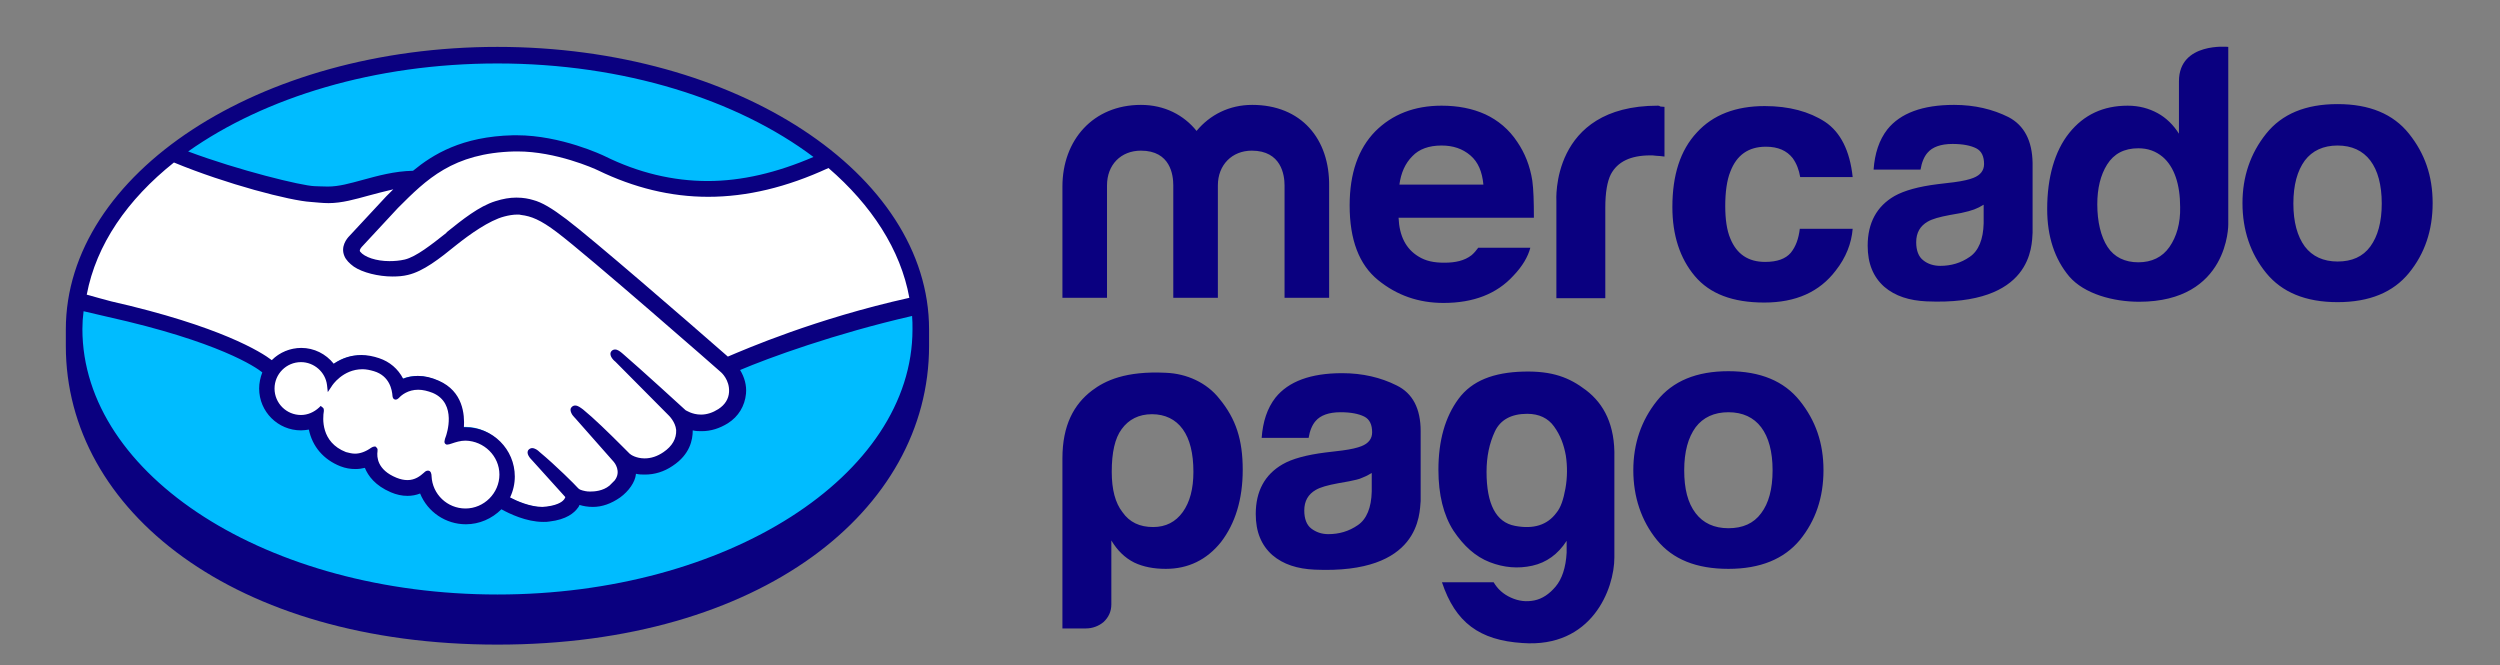 <svg viewBox="0 0 2500 665" xmlns="http://www.w3.org/2000/svg" id="Capa_1"><rect x="0" y="0" width="2500" height="665" fill="#808080" stroke="none"/><path style="fill:#00bcff;" d="M497.448,57.936c-233.959,0-423.731,121.517-423.731,271.046s189.771,282.882,423.731,282.882,423.731-132.958,423.731-282.882S731.407,57.936,497.448,57.936Z"></path><path style="fill:#fff;" d="M359.361,245.341c-.395.395-4.34,4.734-1.578,8.285,6.707,8.285,26.828,13.02,47.344,8.68,12.231-2.762,27.617-14.992,43.004-27.223,16.57-13.02,32.746-26.039,48.922-31.168,17.36-5.523,28.407-3.156,35.903-.789,7.891,2.367,17.36,7.891,32.746,18.938,28.407,21.305,142.427,121.122,162.548,138.087,15.781-7.102,91.532-37.875,187.404-58.786-8.285-51.29-39.059-99.817-86.403-138.087-65.887,27.617-151.502,44.188-230.409,5.918-.395,0-43.004-20.121-84.825-19.332-62.337,1.578-89.559,28.407-117.966,57.208l-36.692,38.27h0Z"></path><path style="fill:#fff;" d="M723.122,370.803c-1.184-1.184-134.142-117.571-164.521-140.06-17.36-13.02-27.223-16.571-37.481-17.754-5.129-.789-12.625.395-17.754,1.578-14.203,3.945-32.352,16.176-48.528,28.801-16.965,13.414-32.746,26.039-47.344,29.196-18.938,4.34-41.821-.789-52.473-7.891-4.34-2.762-7.102-6.313-8.68-9.469-3.945-9.074,3.156-16.176,4.34-17.36l36.692-39.848c4.34-4.34,8.68-8.68,13.02-12.625-11.836,1.578-22.883,4.734-33.535,7.496-13.414,3.551-26.039,7.102-39.059,7.102-5.523,0-34.325-4.734-39.848-6.313-33.141-9.074-71.016-17.754-114.415-38.27-52.079,38.664-86.009,86.403-96.267,140.06,7.496,1.973,27.223,6.313,32.352,7.496,117.966,26.434,154.658,53.262,161.365,58.786,7.102-7.891,17.754-13.02,29.196-13.02,13.02,0,24.856,6.707,31.957,16.571,6.707-5.523,16.176-9.863,28.012-9.863,5.523,0,11.047,1.184,16.965,2.762,13.414,4.734,20.121,13.414,23.672,21.305,4.34-1.973,9.863-3.551,16.57-3.551,6.313,0,13.02,1.578,19.727,4.34,21.699,9.469,25.25,30.774,23.278,46.95,1.578,0,3.156-.395,4.734-.395,25.645,0,46.95,20.91,46.95,46.95,0,7.891-1.973,15.387-5.523,22.094,7.102,3.945,24.856,13.02,40.637,11.047,12.625-1.578,17.36-5.918,18.938-8.285,1.184-1.578,2.367-3.551,1.184-5.129l-33.141-37.086s-5.523-5.129-3.551-7.102,5.129.789,7.496,2.762c16.965,14.203,37.481,35.508,37.481,35.508.395.395,1.578,2.762,9.469,4.34,6.707,1.184,18.149.395,26.434-6.313,1.973-1.578,3.945-3.945,5.918-5.918l-.395.395c8.68-11.047-.789-22.094-.789-22.094l-39.059-43.793s-5.523-5.129-3.551-7.102c1.578-1.973,5.129.789,7.891,2.762,12.231,10.258,29.59,27.617,46.555,44.188,3.156,2.367,17.754,11.441,37.481-1.184,11.836-7.891,14.203-17.36,13.809-24.461-.789-9.469-8.285-16.176-8.285-16.176l-53.262-53.262s-5.523-4.734-3.551-7.102c1.578-1.973,5.129.789,7.496,2.762,16.965,14.203,62.731,56.024,62.731,56.024.789.395,16.57,11.836,35.903-.789,7.102-4.34,11.441-11.047,11.836-18.938.394-12.231-9.074-20.121-9.074-20.121h0Z"></path><path style="fill:#fff;" d="M465.491,438.268c-8.285,0-17.36,4.734-18.543,3.945-.789-.395.395-3.551,1.184-5.523.789-1.973,11.442-34.325-14.598-45.766-20.121-8.68-32.746,1.184-36.692,5.523-1.184,1.184-1.578,1.184-1.578-.395-.395-5.918-3.156-21.699-20.516-27.223-24.856-7.496-41.032,9.863-44.977,16.176-1.973-14.203-13.809-25.25-28.407-25.25-16.176,0-28.801,13.02-29.196,28.801,0,16.176,13.02,28.801,28.801,28.801,7.891,0,14.992-3.156,20.121-7.891,0,0,.395.395,0,.789-1.184,7.102-3.551,33.141,23.672,43.793,11.047,4.34,20.121,1.184,28.012-4.34,2.367-1.578,2.762-.789,2.367,1.184-1.184,6.707.395,20.91,20.516,29.196,15.387,6.313,24.461,0,30.379-5.523,2.762-2.367,3.156-1.973,3.551,1.578.789,19.332,16.965,34.719,36.297,34.719,20.121,0,36.297-16.176,36.297-36.297-.395-19.727-16.571-35.902-36.692-36.297h0Z"></path><path style="fill:#0a0080;" d="M497.448,46.889c-238.299,0-431.621,126.646-431.621,282.487v16.571c0,164.916,168.861,298.663,431.621,298.663s431.621-133.747,431.621-298.663v-16.571c0-155.841-193.322-282.487-431.621-282.487h0ZM909.343,297.814c-93.899,20.91-163.732,51.29-181.486,58.786-41.032-35.903-135.72-117.966-161.365-137.298-14.598-11.047-24.461-16.965-33.535-19.332-3.945-1.184-9.469-2.367-16.57-2.367-6.707,0-13.414,1.184-20.91,3.551-16.57,5.129-33.141,18.543-48.922,31.168v.395c-14.992,11.836-30.379,24.067-41.821,26.828-5.129,1.184-10.258,1.578-15.387,1.578-13.02,0-24.856-3.945-29.196-9.469-.789-.789-.395-2.367,1.578-4.734l.395-.395,35.903-38.664c28.407-28.407,54.84-54.84,116.388-56.418h3.156c38.27,0,76.54,16.965,80.485,18.938,35.903,17.36,72.594,26.434,110.075,26.434,38.664,0,78.512-9.469,120.333-28.801,43.004,37.086,72.2,81.669,80.88,129.802h0ZM497.448,63.46c126.646,0,239.877,36.297,316.023,93.505-36.692,15.781-71.805,24.067-105.735,24.067-34.719,0-69.438-8.285-102.974-24.856-1.578-.789-43.793-20.91-87.981-20.91h-3.551c-51.684,1.184-80.485,19.332-100.212,35.508-18.938.395-35.508,5.129-50.106,9.074-13.02,3.551-24.067,6.707-35.114,6.707-4.34,0-12.625-.395-13.414-.395-12.625-.395-75.751-15.781-126.251-34.719,76.54-54.051,186.615-87.982,309.316-87.982h0ZM173.929,162.488c52.473,21.699,116.388,38.27,136.904,39.454,5.523.395,11.442,1.184,17.754,1.184,13.414,0,26.828-3.945,39.848-7.496,7.496-1.973,16.176-4.34,24.856-6.313-2.367,2.367-4.734,4.734-7.102,7.102l-36.692,39.454c-2.762,2.762-9.074,10.652-5.129,20.121,1.578,3.945,5.129,7.496,9.469,10.652,8.68,5.918,24.461,9.863,38.664,9.863,5.523,0,10.652-.395,15.387-1.578,15.387-3.551,31.563-16.176,48.528-29.985,13.414-10.652,32.746-24.461,47.739-28.407,4.34-1.184,9.074-1.973,13.414-1.973,1.184,0,2.367,0,3.551.395,9.863,1.184,19.332,4.734,35.903,17.36,29.985,22.489,162.943,138.876,164.127,140.06,0,0,8.68,7.496,7.891,19.727-.395,6.707-3.945,12.625-10.652,16.965-5.523,3.551-11.441,5.523-17.36,5.523-9.074,0-14.992-4.34-15.387-4.34-.395-.395-46.161-42.215-62.731-56.418-2.762-2.367-5.129-4.34-7.891-4.34-1.578,0-2.762.789-3.551,1.578-2.762,3.156.395,7.891,3.945,10.652l53.262,53.657s6.707,6.313,7.496,14.598c.395,8.68-3.945,16.176-12.625,22.094-6.313,4.34-12.625,6.313-18.938,6.313-8.285,0-13.809-3.551-14.992-4.734l-7.496-7.496c-13.809-13.809-28.407-28.012-39.059-36.692-2.762-1.973-5.129-3.945-7.891-3.945-1.184,0-2.367.395-3.551,1.578-1.184,1.184-1.973,3.551.789,7.891,1.184,1.578,2.762,3.156,2.762,3.156l38.664,43.793c.395.395,7.891,9.469.789,18.543l-1.578,1.578c-1.184,1.184-2.367,2.367-3.551,3.551-6.707,5.523-15.387,5.918-18.938,5.918-1.973,0-3.551,0-5.129-.395-3.945-.789-6.313-1.578-7.496-3.156l-.395-.395c-1.973-2.367-21.699-22.094-37.875-35.508-1.973-1.973-4.734-3.945-7.496-3.945-1.184,0-2.367.395-3.551,1.578-3.156,3.551,1.578,8.68,3.551,10.652l33.141,36.692c0,.395-.395,1.184-1.184,2.367-1.184,1.578-5.129,5.523-17.36,7.102-1.578,0-2.762.395-4.34.395-12.231,0-25.645-5.918-32.352-9.469,3.156-6.707,4.734-13.809,4.734-20.91,0-27.223-22.094-49.317-49.317-49.317h-1.578c.789-12.625-.789-35.903-25.25-46.555-7.102-3.156-13.809-4.734-20.516-4.734-5.129,0-10.258.789-14.992,2.762-5.129-9.863-13.414-16.965-24.067-20.516-5.918-1.973-11.836-3.156-17.754-3.156-10.258,0-19.332,3.156-27.617,8.68-7.891-9.863-19.727-15.781-32.352-15.781-11.047,0-21.699,4.34-29.59,12.231-10.258-7.891-51.29-33.93-160.576-58.786-5.129-1.184-16.965-4.734-24.461-6.707,9.469-50.106,40.637-95.083,87.192-132.169h0ZM376.72,447.737l-1.184-1.184h-1.184c-.789,0-1.973.395-3.156,1.184-5.523,3.945-11.047,5.918-16.176,5.918-3.156,0-5.918-.789-9.074-1.578-25.25-9.863-23.278-33.93-22.094-41.032,0-1.578,0-2.762-1.184-3.551l-1.973-1.578-1.578,1.578c-5.129,4.734-11.442,7.496-18.149,7.496-14.598,0-26.434-11.836-26.434-26.434s11.836-26.434,26.434-26.434c13.02,0,24.461,9.863,26.039,22.883l.789,7.102,3.945-5.918c.395-.789,11.047-16.965,30.774-16.965,3.551,0,7.496.789,11.442,1.973,15.781,4.734,18.149,18.938,18.543,24.856.395,3.551,2.762,3.551,3.156,3.551,1.184,0,2.367-.789,3.156-1.578,2.762-3.156,9.469-8.285,19.332-8.285,4.734,0,9.469,1.184,14.598,3.156,24.856,10.652,13.414,42.215,13.414,42.61-1.973,5.129-2.367,7.496-.395,8.68l.789.395h.789c1.184,0,2.367-.395,4.734-1.184,3.551-1.184,8.285-2.762,13.414-2.762h0c18.543.395,33.93,15.387,33.93,33.93s-15.387,33.93-33.93,33.93c-18.149,0-33.141-14.203-33.93-32.352,0-1.578-.395-5.523-3.551-5.523-1.578,0-2.762.789-3.945,1.973-3.945,3.551-9.074,7.496-16.57,7.496-3.551,0-7.102-.789-11.047-2.367-19.332-7.891-19.727-20.91-18.938-26.434,0-1.183.395-2.367-.789-3.551h0ZM497.448,594.504c-229.225,0-415.051-118.755-415.051-265.522,0-5.918.395-11.836,1.184-17.754,1.973.395,20.121,4.734,23.672,5.523,111.653,24.856,148.74,50.5,155.052,55.629-1.973,5.129-3.156,10.652-3.156,16.176,0,23.278,18.938,41.821,41.821,41.821,2.762,0,5.129-.395,7.891-.789,3.551,16.965,14.598,29.985,31.563,36.692,5.129,1.973,9.863,2.762,14.992,2.762,3.156,0,6.313-.395,9.469-1.184,3.156,7.891,10.258,17.754,26.039,24.461,5.523,2.367,11.047,3.551,16.57,3.551,4.34,0,8.68-.789,12.625-2.367,7.496,18.543,25.645,30.774,45.766,30.774,13.414,0,26.039-5.523,35.508-14.992,7.891,4.34,24.856,12.625,41.821,12.625,2.367,0,4.34,0,6.313-.395,16.965-1.973,24.856-8.68,28.407-13.809.789-.789,1.184-1.973,1.578-2.762,3.945,1.184,8.285,1.973,13.414,1.973,9.074,0,18.149-3.156,27.223-9.469,8.68-6.313,14.992-15.387,15.781-23.278v-.395c3.156.789,5.918.789,9.074.789,9.469,0,18.938-2.762,27.617-8.68,17.36-11.441,20.121-26.039,20.121-35.508,3.156.789,5.918.789,9.074.789,9.074,0,17.754-2.762,26.039-7.891,10.652-6.707,16.965-17.36,18.149-29.59.789-8.285-1.578-16.571-5.918-23.672,28.801-12.231,94.688-36.297,172.017-54.051.395,4.34.395,8.68.395,13.414,0,146.372-185.826,265.128-415.051,265.128h0Z"></path><path style="fill:#0a0080;" d="M2408.971,133.687c-15.781-19.727-39.454-29.59-71.411-29.59s-55.629,9.863-71.411,29.59c-15.781,19.727-23.672,43.004-23.672,69.438,0,26.828,7.891,50.5,23.672,69.833,15.781,19.332,39.454,29.196,71.411,29.196s55.629-9.863,71.411-29.196c15.781-19.332,23.672-42.61,23.672-69.833s-7.891-49.711-23.672-69.438ZM2370.306,246.524c-7.496,10.258-18.543,14.992-32.746,14.992s-25.25-5.129-32.746-14.992c-7.496-10.258-11.442-24.461-11.442-43.004s3.945-32.746,11.442-43.004c7.496-9.863,18.543-14.992,32.746-14.992s25.25,5.129,32.746,14.992c7.496,9.863,11.442,24.461,11.442,43.004s-3.945,32.746-11.442,43.004h0ZM2008.518,117.117c-15.781-7.891-33.93-12.231-54.446-12.231-31.563,0-53.657,8.285-66.676,24.461-8.285,10.652-12.625,24.067-13.809,40.243h46.95c1.184-7.102,3.551-13.02,7.102-16.965,4.734-5.523,13.02-8.68,24.856-8.68,10.258,0,18.149,1.578,23.672,4.34s7.891,8.285,7.891,15.781c0,6.313-3.551,11.047-10.652,13.809-3.945,1.578-10.258,3.156-19.332,4.34l-16.571,1.973c-18.938,2.367-33.141,6.313-43.004,11.836-17.754,10.258-26.828,26.828-26.828,49.711,0,17.754,5.523,31.168,16.571,41.032,11.047,9.469,25.25,13.809,42.215,14.598,106.524,4.734,105.341-56.024,106.13-68.649v-69.833c-.395-22.094-8.285-37.481-24.067-45.766h0ZM1983.662,223.247c-.395,16.176-5.129,27.617-13.809,33.535-9.074,6.313-18.938,9.074-29.59,9.074-6.707,0-12.625-1.973-16.965-5.523-4.734-3.551-7.102-9.863-7.102-18.149,0-9.469,3.945-16.176,11.441-20.516,4.734-2.762,11.836-4.734,22.489-6.707l11.047-1.973c5.523-1.184,9.863-2.367,13.02-3.551s6.313-2.762,9.469-4.734v18.543h0ZM1765.878,146.707c12.231,0,20.91,3.945,26.828,11.441,3.945,5.523,6.313,11.836,7.496,18.938h52.473c-2.762-26.434-12.231-44.977-27.617-55.235-15.781-10.258-35.903-15.781-60.364-15.781-28.801,0-51.684,8.68-67.86,26.434-16.571,17.754-24.461,42.61-24.461,74.567,0,28.012,7.496,51.29,22.489,69.044,14.992,17.754,37.875,26.434,69.438,26.434s55.235-10.652,71.411-31.957c10.258-13.02,15.781-27.223,16.965-41.821h-52.868c-1.184,9.863-3.945,17.754-9.074,24.067-5.129,5.918-13.414,9.074-25.645,9.074-16.965,0-28.407-7.891-34.719-23.278-3.551-8.285-5.129-19.332-5.129-32.746s1.578-25.645,5.129-34.325c6.312-16.571,18.149-24.856,35.508-24.856h0ZM1657.776,105.675c-107.708,0-101.396,95.478-101.396,95.478v97.056h48.922v-90.743c0-14.992,1.973-26.039,5.523-33.141,6.707-12.625,19.727-18.938,39.454-18.938,1.578,0,3.551,0,5.918.395,2.367,0,5.129.395,8.285.789v-49.711c-1.973,0-3.551-.395-4.34-.395-.789-.789-1.578-.789-2.367-.789h0ZM1517.321,141.972c-8.285-12.625-19.332-21.699-31.957-27.617-13.02-5.918-27.617-8.68-43.793-8.68-27.223,0-49.317,8.68-66.282,25.645-16.965,17.36-25.645,41.821-25.645,74.173,0,34.325,9.469,59.18,28.407,74.567,18.938,15.387,40.637,22.883,65.493,22.883,29.985,0,53.262-9.074,69.833-27.223,9.074-9.469,14.598-18.938,16.965-28.012h-52.079c-1.973,2.762-4.34,5.523-6.707,7.496-7.102,5.523-16.176,7.496-27.223,7.496-10.258,0-18.543-1.578-26.039-6.313-12.231-7.496-18.938-20.121-19.727-38.664h135.326c0-16.176-.395-28.407-1.578-37.086-2.367-14.992-7.496-27.617-14.992-38.664h0ZM1399.355,184.977c1.578-12.231,5.918-21.699,13.02-28.801,6.707-7.102,16.571-10.652,29.196-10.652,11.441,0,20.91,3.156,28.801,9.863,7.891,6.707,11.836,16.571,13.02,29.196h-84.036v.395ZM1252.194,104.886c-22.883,0-42.215,9.863-55.629,26.039-12.625-15.781-31.957-26.039-55.629-26.039-47.739,0-78.512,35.114-78.512,81.669v111.259h44.582v-112.443c0-20.516,13.809-34.719,33.93-34.719,29.59,0,32.352,24.461,32.352,34.719v112.443h44.582v-112.443c0-20.516,14.203-34.719,33.93-34.719,29.59,0,32.746,24.461,32.746,34.719v112.443h44.582v-111.259c.789-47.739-28.012-81.669-76.934-81.669h0ZM2178.957,81.214v52.473c-5.524-8.68-12.625-15.781-21.305-20.516s-18.543-7.496-29.985-7.496c-24.461,0-43.793,9.074-58.391,27.223s-22.094,44.582-22.094,76.145c0,27.617,7.496,50.106,22.094,67.466,14.992,17.36,43.793,25.25,69.833,25.25,89.954,0,89.165-77.329,89.165-77.329V46.889s-49.317-5.129-49.317,34.325h0ZM2169.488,246.919c-7.102,10.258-17.754,15.387-31.168,15.387s-24.067-5.129-30.774-15.387c-6.707-10.258-10.258-25.25-10.258-42.61,0-15.781,3.156-29.196,9.863-39.848,6.707-10.652,16.965-16.176,31.168-16.176,9.469,0,17.36,2.762,24.461,8.68,11.442,9.863,17.36,27.223,17.36,50.106.394,16.176-3.551,29.59-10.653,39.848h0ZM1165.79,372.775c-40.243-1.973-60.758,7.891-73.778,17.754-18.149,13.809-29.59,34.719-29.59,67.86v170.045h23.672c6.313,0,12.625-2.367,17.36-6.313,5.129-4.734,7.891-10.652,7.891-17.754v-63.915c5.918,9.863,13.414,17.36,22.883,22.094,9.074,4.34,19.727,6.313,31.563,6.313,22.489,0,41.032-9.074,55.235-26.828,14.203-18.543,21.699-42.61,21.699-72.2,0-29.985-6.707-50.895-23.278-71.016-12.625-16.176-32.746-25.25-53.657-26.039h0ZM1182.756,512.046c-7.102,9.863-16.965,14.992-29.59,14.992-13.414,0-23.672-4.734-30.774-14.992-7.102-9.074-10.652-22.489-10.652-40.243,0-19.332,3.156-33.535,9.863-42.61,7.102-9.863,17.36-14.992,30.379-14.992s23.672,5.129,30.774,14.992,10.652,24.067,10.652,42.61c0,16.965-3.551,30.379-10.652,40.243ZM1585.97,390.135c-16.571-12.625-33.535-19.332-62.731-18.543-29.59.789-51.29,9.074-64.704,27.223-13.414,18.149-20.121,41.821-20.121,71.016,0,24.856,5.129,45.372,14.992,60.758,10.258,15.387,22.094,26.039,36.297,31.563,14.203,5.523,28.407,6.707,42.61,3.551,14.203-3.156,25.645-11.441,34.325-24.856v11.836c-.789,14.992-4.734,26.434-11.047,33.93-6.313,7.496-13.414,12.231-21.305,13.809s-15.387.789-23.278-2.762c-7.891-3.551-13.414-8.68-17.36-15.387h-51.684c13.414,40.243,37.481,57.997,80.485,60.758,69.438,5.129,91.927-54.051,91.927-85.614v-99.817c.789-32.352-10.258-53.657-28.407-67.465h0ZM1565.455,488.374c-1.973,11.047-4.734,19.332-9.074,24.461-9.074,12.231-22.883,16.571-41.426,13.02-18.938-3.551-28.407-21.699-28.407-54.051,0-14.992,2.762-28.407,8.285-40.243,5.523-11.836,16.571-17.754,32.352-17.754,11.836,0,20.91,4.34,26.828,12.625,6.313,8.68,9.863,18.149,11.836,29.196,1.578,10.653,1.578,21.7-.395,32.746h0ZM1396.594,385.401c-15.781-7.891-33.93-12.231-54.446-12.231-31.563,0-53.657,8.285-66.676,24.461-8.285,10.652-12.625,24.067-13.809,40.243h46.95c1.184-7.102,3.551-13.02,7.102-16.965,4.734-5.523,13.02-8.68,24.856-8.68,10.258,0,18.149,1.578,23.672,4.34,5.523,2.762,7.891,8.285,7.891,15.781,0,6.313-3.551,11.047-10.652,13.809-3.945,1.578-10.258,3.156-19.332,4.34l-16.571,1.973c-18.938,2.367-33.535,6.313-43.004,11.836-17.754,10.258-26.828,26.828-26.828,49.711,0,17.754,5.523,31.168,16.571,41.032,11.047,9.469,25.25,13.809,42.215,14.598,106.13,4.734,104.946-56.024,106.13-68.649v-69.833c0-22.489-7.891-37.876-24.067-45.766h0ZM1371.738,491.531c-.395,16.176-5.129,27.617-13.809,33.535-9.074,6.313-18.938,9.074-29.59,9.074-6.707,0-12.231-1.973-16.965-5.523-4.734-3.551-7.102-9.863-7.102-18.149,0-9.469,3.945-16.176,11.441-20.516,4.734-2.762,11.836-4.734,22.489-6.707l11.047-1.973c5.523-1.184,9.863-1.973,13.02-3.551,3.156-1.184,6.313-2.762,9.469-4.734v18.543h0ZM1799.808,400.788c-15.781-19.727-39.454-29.59-71.411-29.59s-55.629,9.863-71.411,29.59c-15.781,19.727-23.672,43.004-23.672,69.438s7.891,50.5,23.672,69.833c15.781,19.332,39.454,28.801,71.411,28.801s55.629-9.863,71.411-28.801c15.781-19.332,23.672-42.61,23.672-69.833s-7.891-49.711-23.672-69.438ZM1761.144,513.23c-7.496,10.258-18.543,14.992-32.746,14.992s-25.25-5.129-32.746-14.992c-7.891-10.258-11.441-24.461-11.441-43.004s3.945-32.746,11.441-43.004c7.496-9.863,18.543-14.992,32.746-14.992s25.25,5.129,32.746,14.992c7.496,9.863,11.441,24.461,11.441,43.004,0,18.938-3.945,33.141-11.441,43.004Z"></path></svg>